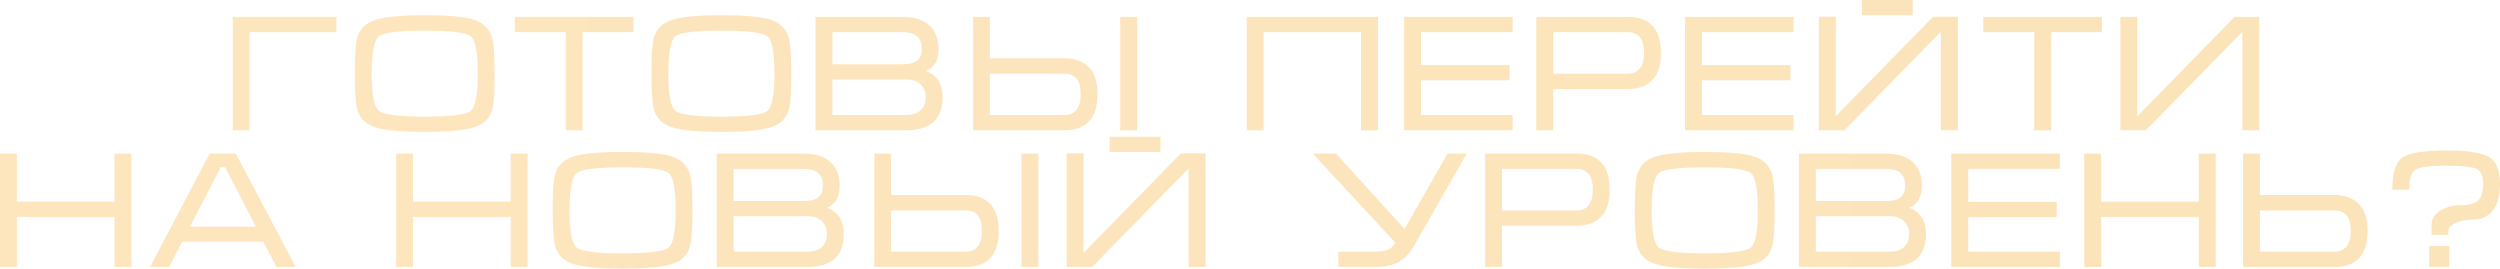 <?xml version="1.0" encoding="UTF-8"?> <svg xmlns="http://www.w3.org/2000/svg" viewBox="0 0 603.438 64.836" fill="none"><path d="M56.182 4.072H81.221V7.754H60.215V31.435H56.182V4.072ZM102.52 31.836C96.836 31.836 92.861 31.461 90.596 30.713C88.33 29.997 86.891 28.61 86.279 26.553C85.85 25.14 85.635 22.22 85.635 17.793C85.635 13.288 85.837 10.368 86.24 9.033C86.852 6.956 88.304 5.544 90.596 4.795C92.887 4.046 96.862 3.672 102.52 3.672C108.197 3.672 112.168 4.033 114.434 4.756C116.673 5.505 118.115 6.917 118.76 8.994C119.183 10.407 119.395 13.34 119.395 17.793C119.395 22.272 119.196 25.179 118.799 26.514C118.187 28.597 116.745 29.997 114.473 30.713C112.207 31.461 108.223 31.836 102.52 31.836ZM102.52 28.154C108.808 28.154 112.513 27.689 113.633 26.758C114.759 25.82 115.322 22.832 115.322 17.793C115.322 12.728 114.775 9.73 113.682 8.799C112.562 7.861 108.841 7.393 102.52 7.393C96.198 7.393 92.49 7.861 91.397 8.799C90.277 9.73 89.717 12.728 89.717 17.793C89.717 22.806 90.277 25.781 91.397 26.719C92.516 27.676 96.224 28.154 102.52 28.154ZM124.277 4.072H152.881V7.754H140.644V31.435H136.563V7.754H124.277V4.072ZM174.121 31.836C168.438 31.836 164.463 31.461 162.197 30.713C159.932 29.997 158.493 28.61 157.881 26.553C157.451 25.14 157.236 22.22 157.236 17.793C157.236 13.288 157.438 10.368 157.842 9.033C158.454 6.956 159.906 5.544 162.197 4.795C164.489 4.046 168.464 3.672 174.121 3.672C179.798 3.672 183.769 4.033 186.035 4.756C188.275 5.505 189.717 6.917 190.361 8.994C190.784 10.407 190.996 13.34 190.996 17.793C190.996 22.272 190.797 25.179 190.4 26.514C189.788 28.597 188.346 29.997 186.074 30.713C183.809 31.461 179.824 31.836 174.121 31.836ZM174.121 28.154C180.41 28.154 184.115 27.689 185.234 26.758C186.361 25.82 186.924 22.832 186.924 17.793C186.924 12.728 186.377 9.73 185.283 8.799C184.163 7.861 180.443 7.393 174.121 7.393C167.799 7.393 164.092 7.861 162.998 8.799C161.878 9.73 161.318 12.728 161.318 17.793C161.318 22.806 161.878 25.781 162.998 26.719C164.118 27.676 167.826 28.154 174.121 28.154ZM227.519 23.437C227.519 26.126 226.787 28.125 225.322 29.434C223.831 30.768 221.66 31.435 218.809 31.435H196.846V4.072H217.842C220.641 4.072 222.786 4.74 224.277 6.074C225.775 7.409 226.524 9.329 226.524 11.836C226.524 14.583 225.498 16.344 223.447 17.119C224.619 17.516 225.55 18.18 226.24 19.111C227.093 20.264 227.519 21.706 227.519 23.437ZM222.48 11.836C222.48 10.553 222.161 9.58 221.524 8.916C220.775 8.141 219.548 7.754 217.842 7.754H200.928V15.518H217.842C219.548 15.518 220.749 15.195 221.445 14.551C222.135 13.939 222.48 13.034 222.48 11.836ZM200.928 19.199V27.754H218.76C220.309 27.754 221.484 27.353 222.285 26.553C223.06 25.785 223.447 24.759 223.447 23.477C223.447 22.22 223.047 21.195 222.246 20.4C221.445 19.6 220.283 19.199 218.76 19.199H200.928ZM274.482 31.435H270.399V4.072H274.482V31.435ZM234.883 4.072H238.916V14.072H257.001C259.483 14.072 261.428 14.779 262.843 16.191C264.228 17.637 264.923 19.811 264.923 22.715C264.923 25.677 264.243 27.865 262.88 29.277C261.493 30.716 259.536 31.435 257.001 31.435H234.883V4.072ZM238.916 17.793V27.754H257.001C258.201 27.754 259.148 27.34 259.843 26.514C260.508 25.713 260.84 24.447 260.84 22.715C260.84 21.009 260.508 19.756 259.843 18.955C259.148 18.18 258.201 17.793 257.001 17.793H238.916ZM300.919 4.072H332.598V31.435H328.516V7.754H305.001V31.435H300.919V4.072ZM338.915 4.072H365.117V7.754H342.989V15.713H364.355V19.395H342.989V27.754H365.117V31.435H338.915V4.072ZM370.829 31.435V4.072H393.154C395.577 4.072 397.481 4.795 398.866 6.24C400.229 7.679 400.908 9.863 400.908 12.793C400.908 15.729 400.216 17.904 398.829 19.316C397.416 20.755 395.469 21.475 392.989 21.475H374.911V31.435H370.829ZM374.911 17.793H392.989C394.167 17.793 395.102 17.38 395.792 16.553C396.486 15.752 396.836 14.499 396.836 12.793C396.836 11.061 396.486 9.782 395.792 8.955C395.102 8.154 394.154 7.754 392.949 7.754H374.911V17.793ZM406.728 4.072H432.93V7.754H410.8V15.713H432.168V19.395H410.8V27.754H432.93V31.435H406.728V4.072ZM472.569 4.033V31.435H468.486V7.637L445.204 31.435H439.042V4.033H443.124V28.037L466.602 4.033H472.569ZM449.443 0V3.672H461.68V0H449.443ZM478.73 4.072H507.335V7.754H495.099V31.435H491.017V7.754H478.73V4.072ZM545.331 31.435H541.249V7.676L517.969 31.435H511.817V4.072H515.889V28.076L539.374 4.072H545.331V31.435ZM0 37.072H4.072V48.674H27.637V37.072H31.719V64.436H27.637V52.356H4.072V64.436H0V37.072ZM56.924 37.072L71.367 64.436H66.768L63.525 58.351H44.004L40.811 64.436H36.211L50.606 37.072H56.924ZM61.768 54.719L54.326 40.354H53.291L45.85 54.719H61.768ZM95.625 37.072H99.697V48.674H123.262V37.072H127.344V64.436H123.262V52.356H99.697V64.436H95.625V37.072ZM150.273 64.836C144.59 64.836 140.615 64.462 138.35 63.713C136.084 62.997 134.645 61.61 134.033 59.553C133.603 58.14 133.389 55.22 133.389 50.793C133.389 46.288 133.59 43.368 133.994 42.033C134.606 39.956 136.058 38.544 138.35 37.795C140.641 37.046 144.616 36.672 150.273 36.672C155.951 36.672 159.922 37.033 162.187 37.756C164.427 38.505 165.869 39.917 166.514 41.994C166.937 43.407 167.148 46.34 167.148 50.793C167.148 55.272 166.95 58.179 166.553 59.514C165.941 61.597 164.499 62.997 162.226 63.713C159.961 64.462 155.977 64.836 150.273 64.836ZM150.273 61.154C156.563 61.154 160.267 60.689 161.387 59.758C162.513 58.82 163.076 55.832 163.076 50.793C163.076 45.728 162.529 42.73 161.436 41.799C160.316 40.861 156.595 40.393 150.273 40.393C143.952 40.393 140.244 40.861 139.15 41.799C138.031 42.73 137.471 45.728 137.471 50.793C137.471 55.806 138.031 58.781 139.15 59.719C140.27 60.676 143.978 61.154 150.273 61.154ZM203.672 56.437C203.672 59.126 202.939 61.125 201.475 62.434C199.984 63.768 197.813 64.436 194.961 64.436H172.998V37.072H193.994C196.794 37.072 198.939 37.74 200.43 39.074C201.927 40.409 202.676 42.329 202.676 44.836C202.676 47.583 201.65 49.344 199.6 50.119C200.771 50.516 201.702 51.18 202.393 52.111C203.245 53.264 203.672 54.706 203.672 56.437ZM198.633 44.836C198.633 43.553 198.314 42.58 197.676 41.916C196.927 41.141 195.7 40.754 193.994 40.754H177.08V48.517H193.994C195.7 48.517 196.901 48.195 197.598 47.551C198.288 46.939 198.633 46.034 198.633 44.836ZM177.08 52.199V60.754H194.912C196.462 60.754 197.637 60.353 198.437 59.553C199.212 58.784 199.6 57.759 199.6 56.477C199.6 55.22 199.199 54.195 198.398 53.4C197.598 52.6 196.436 52.199 194.912 52.199H177.08ZM250.634 64.436H246.553V37.072H250.634V64.436ZM211.035 37.072H215.068V47.072H233.154C235.635 47.072 237.581 47.779 238.994 49.191C240.381 50.637 241.074 52.811 241.074 55.715C241.074 58.677 240.394 60.865 239.033 62.277C237.646 63.716 235.687 64.436 233.154 64.436H211.035V37.072ZM215.068 50.793V60.754H233.154C234.352 60.754 235.299 60.341 235.996 59.514C236.66 58.713 236.992 57.447 236.992 55.715C236.992 54.009 236.66 52.756 235.996 51.955C235.299 51.18 234.352 50.793 233.154 50.793H215.068ZM290.987 37.033V64.436H286.905V40.637L263.623 64.436H257.461V37.033H261.543V61.037L285.02 37.033H290.987ZM267.862 33V36.672H280.098V33H267.862ZM332.158 60.754C333.278 60.754 334.225 60.594 335 60.276C335.748 59.956 336.348 59.383 336.798 58.557L316.875 37.072H322.482L339.042 55.275L349.394 37.072H354.043L341.162 59.592C340.2 61.245 338.997 62.46 337.558 63.234C336.12 64.035 334.268 64.436 332.003 64.436H323.037V60.754H332.158ZM358.468 64.436V37.072H380.791C383.213 37.072 385.118 37.795 386.505 39.24C387.865 40.679 388.545 42.863 388.545 45.793C388.545 48.729 387.852 50.904 386.465 52.316C385.053 53.755 383.105 54.475 380.626 54.475H362.55V64.436H358.468ZM362.55 50.793H380.626C381.803 50.793 382.738 50.38 383.428 49.553C384.125 48.752 384.473 47.499 384.473 45.793C384.473 44.061 384.125 42.782 383.428 41.955C382.738 41.154 381.79 40.754 380.586 40.754H362.55V50.793ZM411.485 64.836C405.8 64.836 401.826 64.462 399.561 63.713C397.294 62.997 395.856 61.61 395.244 59.553C394.814 58.14 394.599 55.22 394.599 50.793C394.599 46.288 394.802 43.368 395.204 42.033C395.817 39.956 397.269 38.544 399.561 37.795C401.853 37.046 405.828 36.672 411.485 36.672C417.162 36.672 421.134 37.033 423.399 37.756C425.638 38.505 427.081 39.917 427.726 41.994C428.148 43.407 428.358 46.34 428.358 50.793C428.358 55.272 428.161 58.179 427.763 59.514C427.151 61.597 425.708 62.997 423.439 63.713C421.171 64.462 417.187 64.836 411.485 64.836ZM411.485 61.154C417.774 61.154 421.479 60.689 422.599 59.758C423.724 58.82 424.286 55.832 424.286 50.793C424.286 45.728 423.741 42.73 422.646 41.799C421.526 40.861 417.807 40.393 411.485 40.393C405.163 40.393 401.456 40.861 400.361 41.799C399.241 42.73 398.681 45.728 398.681 50.793C398.681 55.806 399.241 58.781 400.361 59.719C401.481 60.676 405.188 61.154 411.485 61.154ZM464.882 56.437C464.882 59.126 464.149 61.125 462.685 62.434C461.195 63.768 459.022 64.436 456.173 64.436H434.21V37.072H455.205C458.005 37.072 460.15 37.74 461.64 39.074C463.137 40.409 463.887 42.329 463.887 44.836C463.887 47.583 462.862 49.344 460.81 50.119C461.982 50.516 462.915 51.18 463.604 52.111C464.457 53.264 464.882 54.706 464.882 56.437ZM459.845 44.836C459.845 43.553 459.525 42.58 458.887 41.916C458.138 41.141 456.91 40.754 455.205 40.754H438.292V48.517H455.205C456.91 48.517 458.113 48.195 458.807 47.551C459.5 46.939 459.845 46.034 459.845 44.836ZM438.292 52.199V60.754H456.123C457.673 60.754 458.847 60.353 459.647 59.553C460.422 58.784 460.81 57.759 460.81 56.477C460.81 55.22 460.41 54.195 459.61 53.4C458.807 52.6 457.648 52.199 456.123 52.199H438.292ZM471.006 37.072H497.206V40.754H475.078V48.713H496.446V52.395H475.078V60.754H497.206V64.436H471.006V37.072ZM503.085 37.072H507.157V48.674H530.723V37.072H534.805V64.436H530.723V52.356H507.157V64.436H503.085V37.072ZM541.416 37.072H545.489V47.072H563.534C565.989 47.072 567.936 47.795 569.376 49.24C570.788 50.679 571.493 52.837 571.493 55.715C571.493 58.651 570.813 60.838 569.454 62.277C568.066 63.716 566.159 64.436 563.732 64.436H541.416V37.072ZM545.489 50.793V60.754H563.534C564.734 60.754 565.681 60.341 566.376 59.514C567.066 58.713 567.411 57.447 567.411 55.715C567.411 54.009 567.081 52.756 566.416 51.955C565.719 51.18 564.772 50.793 563.574 50.793H545.489ZM590.996 56.672H586.924V54.279C586.924 52.834 587.644 51.672 589.081 50.793C590.521 49.94 592.201 49.514 594.121 49.514C596.093 49.514 597.468 49.113 598.243 48.312C598.99 47.544 599.365 46.239 599.365 44.396C599.365 42.528 598.858 41.327 597.841 40.793C596.826 40.259 594.358 39.992 590.439 39.992C586.519 39.992 584.052 40.315 583.037 40.959C582.027 41.623 581.522 43.234 581.522 45.793H577.44C577.44 41.796 578.255 39.211 579.882 38.039C581.51 36.893 585.029 36.32 590.439 36.32C595.531 36.32 598.97 36.838 600.763 37.873C602.545 38.941 603.438 41.115 603.438 44.396C603.438 47.196 602.865 49.331 601.718 50.803C600.573 52.268 598.945 53 596.836 53C595.346 53 593.998 53.267 592.794 53.801C591.596 54.328 590.996 54.94 590.996 55.637V56.672ZM586.357 59.397H591.201V64.436H586.357V59.397Z" fill="url(#paint0_linear_60_26)"></path><defs><linearGradient id="paint0_linear_60_26" x1="-10.189" y1="145.757" x2="2426.06" y2="145.757" gradientUnits="userSpaceOnUse"><stop stop-color="#FDE6BE"></stop><stop offset="1" stop-color="#F5DEAC"></stop></linearGradient></defs></svg> 